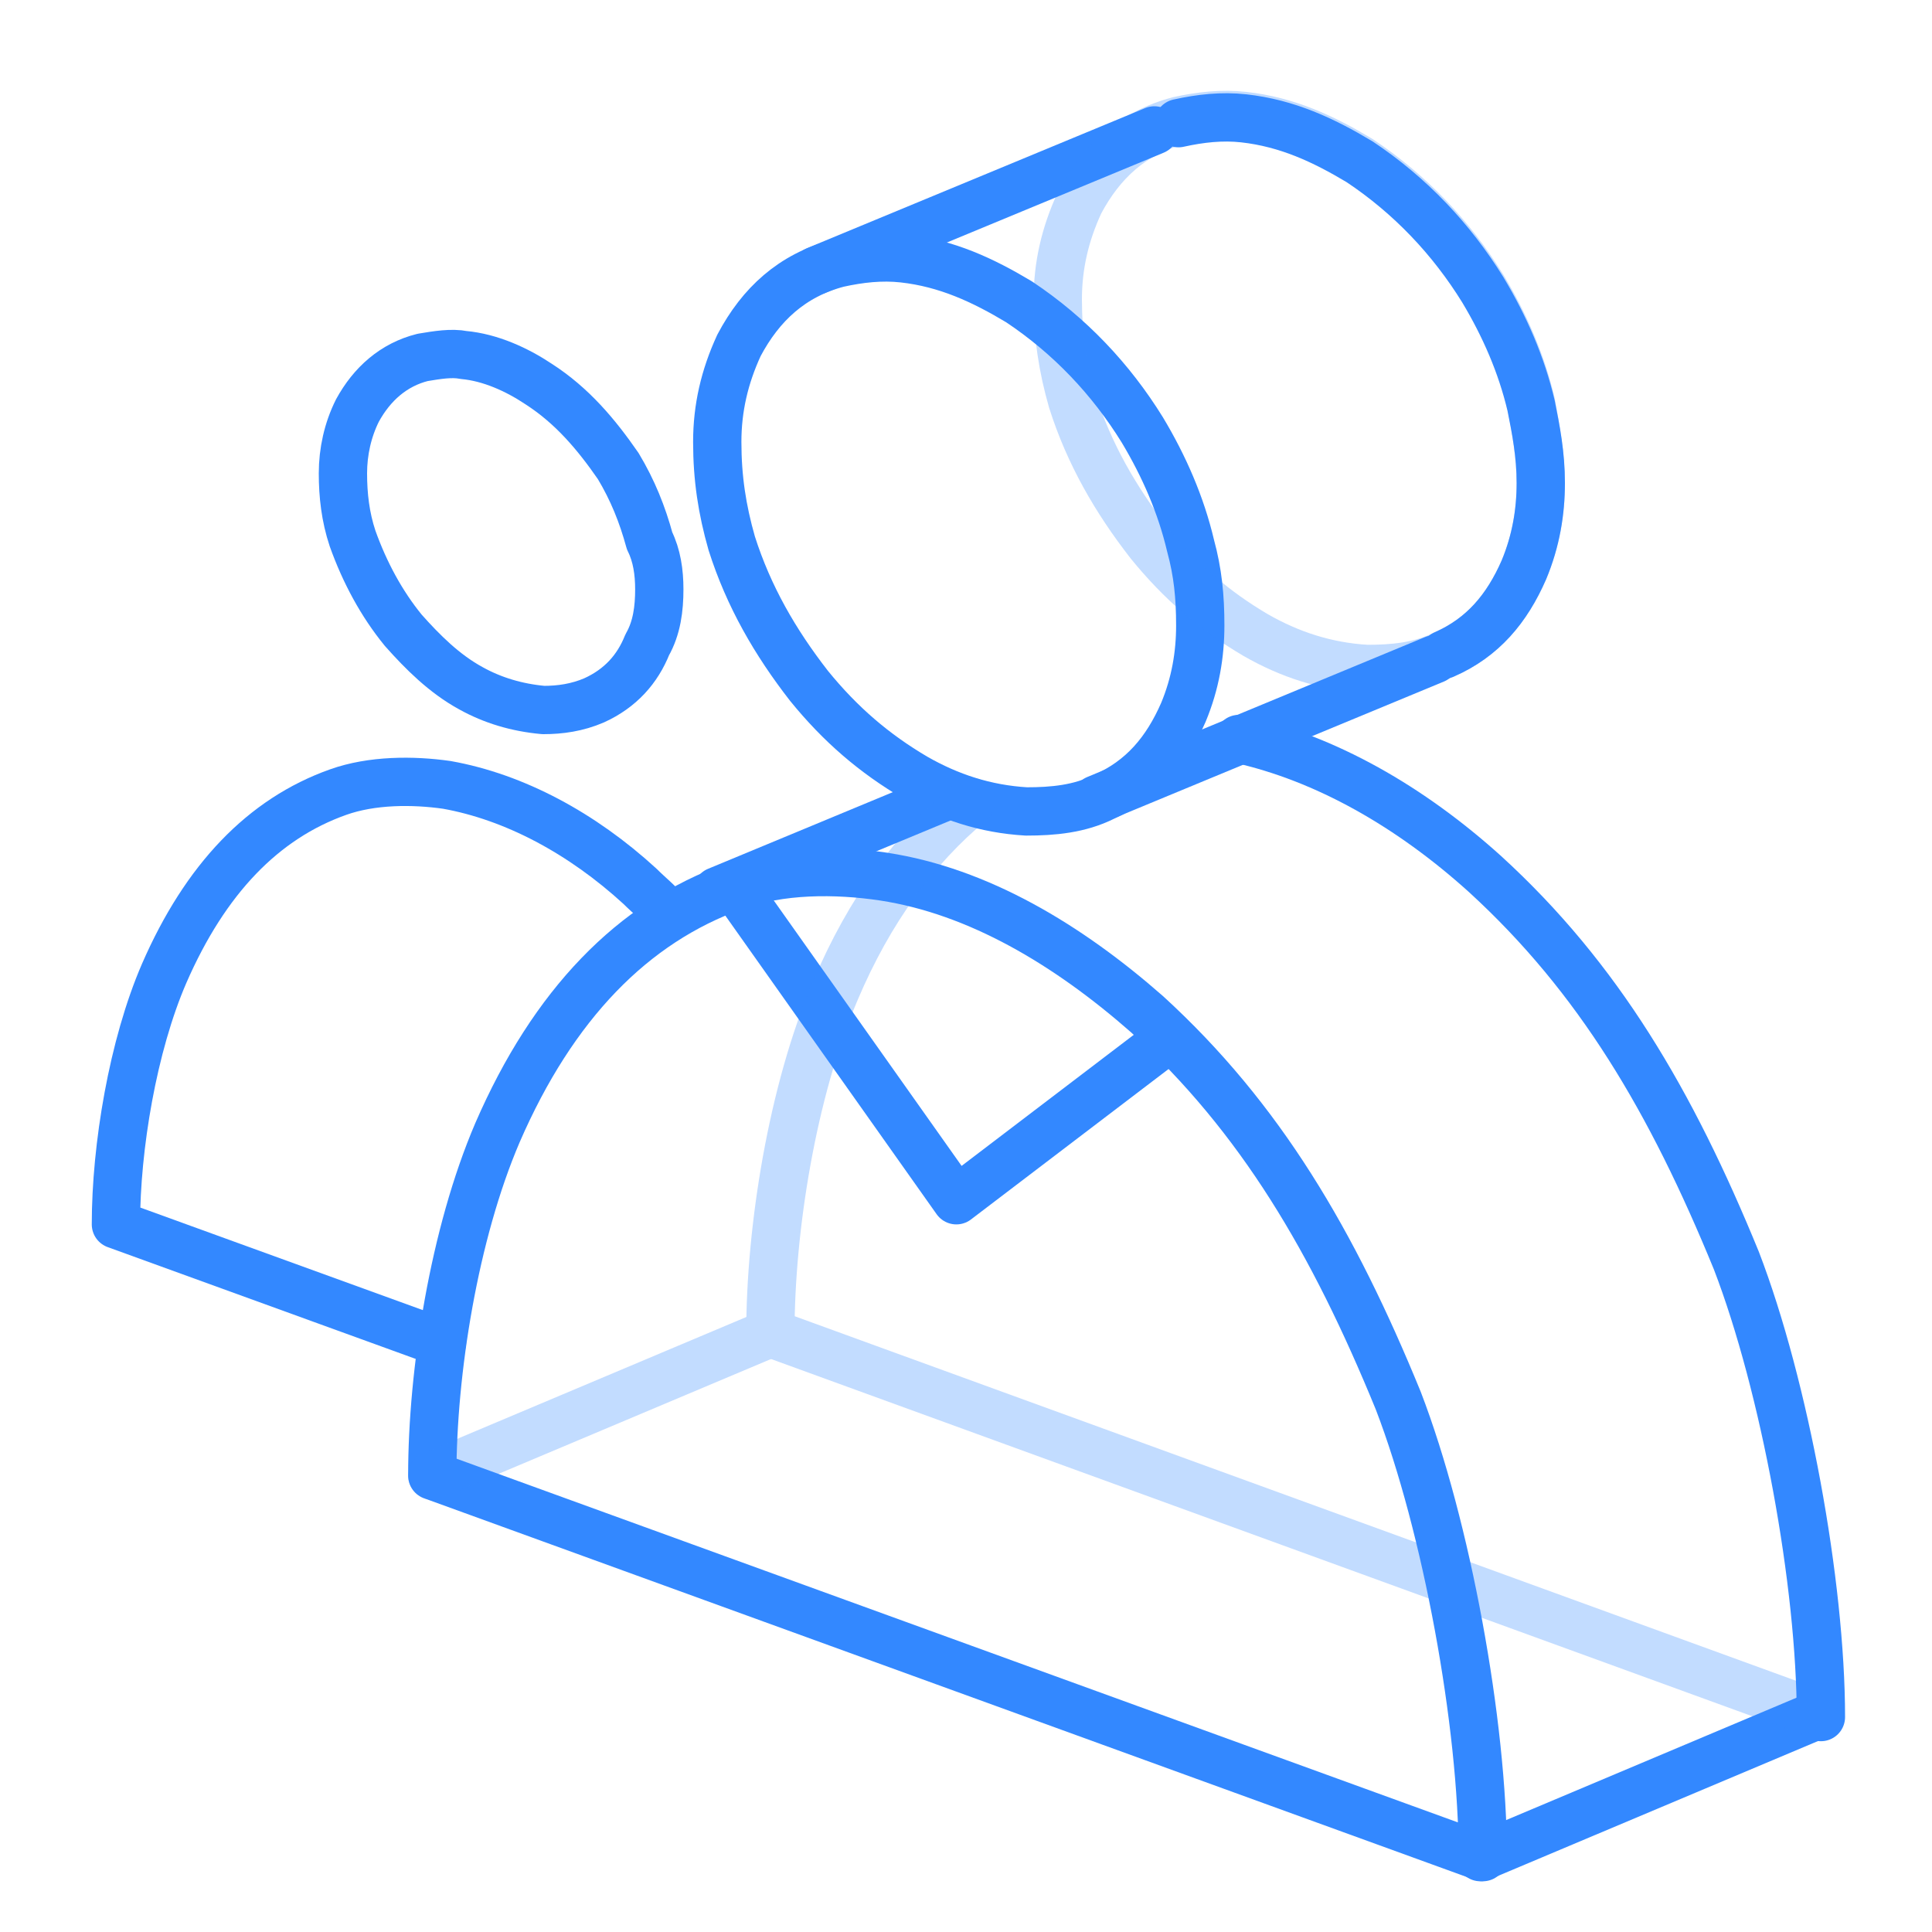 <?xml version="1.0" encoding="UTF-8" standalone="no"?>
<svg width="80px" height="80px" viewBox="0 0 80 80" version="1.1" xmlns="http://www.w3.org/2000/svg" xmlns:xlink="http://www.w3.org/1999/xlink">
    <!-- Generator: Sketch 46.1 (44463) - http://www.bohemiancoding.com/sketch -->
    <title>icon_zhuanjiatuanduifuwu</title>
    <desc>Created with Sketch.</desc>
    <defs></defs>
    <g id="Symbols" stroke="none" stroke-width="1" fill="none" fill-rule="evenodd">
        <g id="icon_zhuanjiatuanduifuwu">
            <g>
                <rect id="XMLID_2048_" x="0" y="0" width="80" height="80"></rect>
                <g id="XMLID_1244_" transform="translate(4, 4)" stroke-linecap="round" stroke="#3388FF" stroke-width="2" stroke-linejoin="round">
                    <g id="XMLID_1795_" transform="translate(13, 0)">
                        <path d="M58.3,67 L44.3,72.9" id="XMLID_1925_"></path>
                        <path d="M30.8,1.4 L16.8,7.2" id="XMLID_1841_"></path>
                        <path d="M42.4,23.3 L28.4,29.1" id="XMLID_1840_"></path>
                        <path d="M22.1,29 L12.7,32.9" id="XMLID_1839_"></path>
                        <path d="M32.7,21.9 C32.7,23.1 32.5,24.3 32,25.5 C31.3,27.1 30.3,28.3 28.7,29 C27.7,29.5 26.6,29.6 25.5,29.6 C23.8,29.5 22.3,29 20.9,28.2 C19.2,27.2 17.8,26 16.5,24.4 C15.1,22.6 14,20.7 13.3,18.5 C12.9,17.1 12.7,15.8 12.7,14.3 C12.7,12.9 13,11.6 13.6,10.3 C14.5,8.6 15.8,7.4 17.7,6.9 C18.6,6.7 19.5,6.6 20.4,6.7 C22.2,6.9 23.7,7.6 25.2,8.5 C27.3,9.9 29,11.7 30.3,13.8 C31.2,15.3 31.9,16.9 32.3,18.6 C32.6,19.7 32.7,20.7 32.7,21.9 Z" id="XMLID_1838_"></path>
                        <path d="M0.9,57.1 C0.9,52.8 1.8,47.1 3.6,42.9 C5.9,37.6 9.2,34.2 13.4,32.7 C15.3,32 17.6,32 19.6,32.3 C23.5,32.9 27.2,35.1 30.5,38 C35.2,42.3 38.2,47.4 40.9,54 C42.9,59.2 44.4,67.4 44.4,72.9 L0.9,57.1 Z" id="XMLID_1837_"></path>
                        <polyline id="XMLID_1836_" points="13.4 32.7 22.6 45.7 31.4 39"></polyline>
                        <path d="M34.3,26.6 C37.9,27.4 41.4,29.4 44.5,32.2 C49.2,36.5 52.2,41.6 54.9,48.2 C56.9,53.4 58.4,61.6 58.4,67.1" id="XMLID_1779_"></path>
                        <g id="XMLID_1781_" opacity="0.3">
                            <path d="M58.3,67 L14.9,51.2 C14.9,46.9 15.8,41.2 17.6,37 C19,33.7 20.9,31.1 23.2,29.2" id="XMLID_1832_"></path>
                            <path d="M0.9,57.1 L14.9,51.2" id="XMLID_1831_"></path>
                            <path d="M46.8,16 C46.8,17.2 46.6,18.4 46.1,19.6 C45.4,21.2 44.4,22.4 42.8,23.1 C41.8,23.6 40.7,23.7 39.6,23.7 C37.9,23.6 36.4,23.1 35,22.3 C33.3,21.3 31.9,20.1 30.6,18.5 C29.2,16.7 28.1,14.8 27.4,12.6 C27,11.2 26.8,9.9 26.8,8.4 C26.8,7 27.1,5.7 27.7,4.4 C28.6,2.7 29.9,1.5 31.8,1 C32.7,0.8 33.6,0.7 34.5,0.8 C36.3,1 37.8,1.7 39.3,2.6 C41.4,4 43.1,5.8 44.4,7.9 C45.3,9.4 46,11 46.4,12.7 C46.6,13.8 46.8,14.9 46.8,16 Z" id="XMLID_1833_"></path>
                        </g>
                        <path d="M31.8,1.1 C32.7,0.9 33.6,0.8 34.5,0.9 C36.3,1.1 37.8,1.8 39.3,2.7 C41.4,4.1 43.1,5.9 44.4,8 C45.3,9.5 46,11.1 46.4,12.8 C46.6,13.8 46.8,14.8 46.8,16 C46.8,17.2 46.6,18.4 46.1,19.6 C45.4,21.2 44.4,22.4 42.8,23.1" id="XMLID_1800_"></path>
                    </g>
                    <g id="XMLID_1367_" transform="translate(0, 10)">
                        <path d="M23.3,10.4 C23.3,11.2 23.2,12 22.8,12.7 C22.4,13.7 21.7,14.5 20.6,15 C19.9,15.3 19.2,15.4 18.5,15.4 C17.4,15.3 16.4,15 15.5,14.5 C14.4,13.9 13.5,13 12.7,12.1 C11.8,11 11.1,9.7 10.6,8.3 C10.3,7.4 10.2,6.5 10.2,5.6 C10.2,4.7 10.4,3.8 10.8,3 C11.4,1.9 12.3,1.1 13.5,0.8 C14.1,0.7 14.7,0.6 15.2,0.7 C16.3,0.8 17.4,1.3 18.3,1.9 C19.7,2.8 20.7,4 21.6,5.3 C22.2,6.3 22.6,7.3 22.9,8.4 C23.2,9 23.3,9.7 23.3,10.4 Z" id="XMLID_1783_"></path>
                        <path d="M14.3,41.6 L0.8,36.7 C0.8,33.5 1.5,29.3 2.8,26.3 C4.5,22.4 6.9,19.9 10,18.8 C11.4,18.3 13.1,18.3 14.5,18.5 C17.3,19 20.1,20.5 22.5,22.7 C22.9,23.1 23.3,23.4 23.6,23.8" id="XMLID_1782_"></path>
                    </g>
                </g>
            </g>
        </g>
    </g>
</svg>